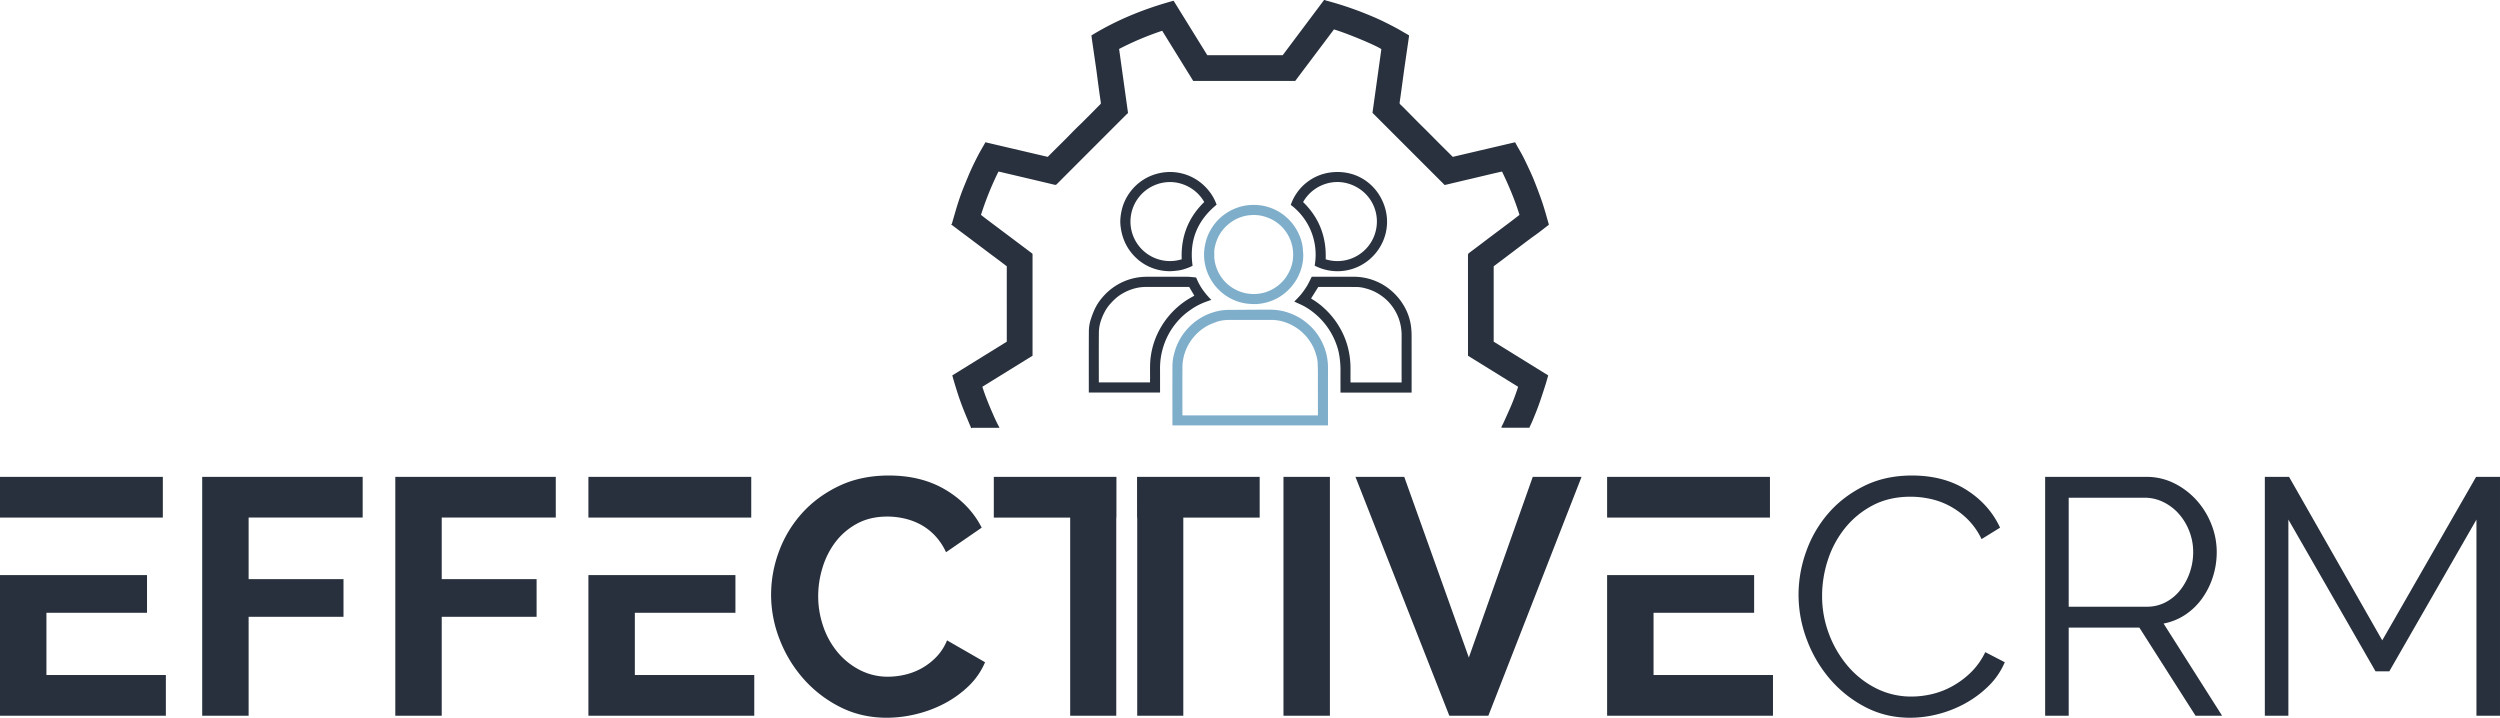 <svg id="Ebene_1" data-name="Ebene 1" xmlns="http://www.w3.org/2000/svg" viewBox="0 0 3715.472 1066.706"><defs><style>.cls-1{fill:#28313d;}.cls-2{fill:#7faecb;}.cls-3{fill:#29323e;}.cls-4{fill:#29323d;}.cls-5{fill:#27303c;}</style></defs><path class="cls-1" d="M3373.346,1090.485c1.147-2.274,2.372-4.512,3.427-6.828q4.901-10.755,9.691-21.56c4.45-10.044,8.236-20.343,11.677-30.771.121-.366.216-.74.337-1.161l-74.495-46.1v-2.482q0-73.289-.037-146.577a4.406,4.406,0,0,1,2.098-4.053c9.682-7.156,19.225-14.499,28.842-21.742,10.189-7.675,20.422-15.291,30.611-22.966,4.694-3.536,9.33-7.15,13.99-10.731.309-.237.604-.494,1.024-.84-6.848-22.108-15.797-43.314-25.951-64.364-14.343,3.111-28.453,6.65-42.616,9.95-14.188,3.306-28.354,6.704-42.597,10.078L3182.027,623.023q6.595-47.269,13.193-94.567c-6.338-5.005-50.48-23.424-70.428-29.406l-57.616,76.613H2915.634c-15.319-24.757-30.651-49.537-46.147-74.581a441.191,441.191,0,0,0-64.033,27.029c4.418,31.674,8.826,63.287,13.297,95.345a19.954,19.954,0,0,0-1.855,1.5q-21.293,21.262-42.561,42.55-16.527,16.529-33.053,33.059-14.153,14.155-28.286,28.332a3.189,3.189,0,0,1-3.514,1.028c-20.361-4.893-40.75-9.671-61.131-14.479q-9.883-2.332-19.765-4.662c-.692-.162-1.406-.228-2.436-.389a459.933,459.933,0,0,0-25.976,64.325c2.361,1.836,4.765,3.753,7.22,5.604q12.8,9.649,25.629,19.259,13.387,10.055,26.774,20.109c5.348,4.02,10.682,8.06,16.04,12.067a2.043,2.043,0,0,1,.987,2.003,12.892,12.892,0,0,0-.009,1.438V984.011l-74.542,46.138c.2.699.372,1.38.59,2.046,3.93,12.042,8.664,23.772,13.705,35.385,3.24,7.463,6.494,14.918,10.451,22.041a10.742,10.742,0,0,1,.579,1.549q-19.935-.028-39.87-.037a5.445,5.445,0,0,0-1.504.457h-.959a2.174,2.174,0,0,0,.02-.833c-.788-1.91-1.633-3.796-2.423-5.705-2.949-7.117-5.97-14.207-8.797-21.372q-3.42-8.665-6.437-17.488c-2.212-6.486-4.24-13.037-6.255-19.589-1.37-4.455-2.579-8.96-3.828-13.328l80.983-50.127V851.072c-1.644-1.255-3.212-2.473-4.801-3.663q-12.972-9.724-25.95-19.441-12.291-9.235-24.555-18.508c-5.251-3.949-10.526-7.866-15.781-11.81-3.178-2.385-6.321-4.817-9.523-7.169-.525-.386-.955-1.383-1.916-.697v-.96l.755-.484c.212-.683.435-1.363.636-2.049,2.531-8.635,4.965-17.299,7.613-25.898q4.644-15.079,10.664-29.677c3.063-7.405,6.002-14.868,9.31-22.164,3.389-7.477,7.04-14.843,10.803-22.141,2.796-5.423,5.954-10.659,8.95-15.979q1.024-1.819,2.047-3.646l92.57,21.68c.268-.246.508-.45.73-.672q5.651-5.659,11.302-11.319c4.342-4.323,8.732-8.597,13.049-12.944,5.5-5.537,10.924-11.15,16.43-16.681,2.921-2.935,5.978-5.734,8.917-8.651q8.543-8.482,17.019-17.031c3.525-3.541,7.015-7.116,10.545-10.651a2.698,2.698,0,0,0,.953-2.665c-1.438-9.569-2.73-19.16-4.032-28.748-.865-6.37-1.628-12.753-2.514-19.119-1.052-7.564-2.187-15.117-3.285-22.674q-1.578-10.859-3.147-21.72c-.368-2.575-.677-5.158-.991-7.574,38.262-23.425,79.202-39.861,122.133-51.57q25.143,40.627,50.118,80.981H3048.567l61.533-82.079h.96a23.63,23.63,0,0,0,2.381.923,494.091,494.091,0,0,1,52.922,17.247c10.66,4.235,21.296,8.532,31.601,13.588,9.72,4.768,19.375,9.663,28.698,15.186,3.208,1.901,6.469,3.711,9.688,5.553-.073.988-.085,1.786-.196,2.569q-1.4,9.8-2.833,19.595c-1.041,7.16-2.102,14.318-3.125,21.48q-1.282,8.972-2.499,17.954c-.799,5.824-1.569,11.652-2.37,17.476-.952,6.911-1.901,13.822-2.909,20.725a2.969,2.969,0,0,0,1.002,2.953c2.114,1.923,4.155,3.931,6.167,5.963,6.309,6.372,12.568,12.794,18.89,19.154,4.992,5.021,10.067,9.959,15.071,14.968,5.891,5.896,11.732,11.842,17.62,17.74,4.214,4.222,8.473,8.399,12.706,12.602,2.53,2.511,5.049,5.033,7.47,7.447l92.657-21.697c1.115,2.058,2.14,4.012,3.221,5.934,2.602,4.623,5.348,9.169,7.817,13.862,2.593,4.928,5.005,9.956,7.363,15.002,3.029,6.48,6.117,12.942,8.832,19.556,3.5,8.528,6.748,17.163,9.934,25.815,4.02,10.917,7.358,22.056,10.469,33.264.755,2.721,1.575,5.424,2.365,8.136v1.439a3.627,3.627,0,0,0-.843.359c-4.854,3.736-9.656,7.541-14.555,11.217-4.185,3.14-8.527,6.07-12.715,9.206-9.366,7.016-18.676,14.106-28.016,21.158q-12.851,9.703-25.706,19.382V963.134l81.038,50.159c-1.519,5.183-2.925,10.411-4.587,15.556-3.061,9.477-6.121,18.959-9.468,28.337-2.615,7.327-5.596,14.527-8.544,21.73-1.683,4.112-3.625,8.119-5.451,12.173q-19.822.012-39.645-.004A8.43,8.43,0,0,1,3373.346,1090.485Z" transform="translate(-1142.264 -455.351)"/><path class="cls-2" d="M3115.909,1087.561h-231.041c-.069-.672-.187-1.283-.187-1.894-.009-29.024-.072-58.049.042-87.073a74.152,74.152,0,0,1,2.926-19.073,86.093,86.093,0,0,1,19.104-35.193,85.677,85.677,0,0,1,41.272-25.59,76.84,76.84,0,0,1,19.785-2.825c20.372-.1,40.744-.377,61.114-.293a83.86,83.86,0,0,1,20.613,2.242A90.494,90.494,0,0,1,3075.026,928.5a88.772,88.772,0,0,1,18.836,15.746,83.812,83.812,0,0,1,10.962,15.346,84.737,84.737,0,0,1,8.394,20.768,87.457,87.457,0,0,1,2.719,21.985c-.067,27.425-.027,54.85-.027,82.275C3115.908,1085.554,3115.909,1086.489,3115.909,1087.561Zm-14.974-14.846v-3.061q0-30.7-.017-61.401c-.008-4.383-.206-8.767-.367-13.149-.222-6.041-1.875-11.814-3.853-17.435a66.661,66.661,0,0,0-7.395-14.687,71.578,71.578,0,0,0-8.658-10.822,72.911,72.911,0,0,0-31.199-18.788,62.378,62.378,0,0,0-17.685-2.572q-30.575.006-61.151-.001c-7.373-.003-14.636.713-21.574,3.406a116.251,116.251,0,0,0-10.803,4.462,72.503,72.503,0,0,0-34.256,38.719,69.718,69.718,0,0,0-4.395,24.571c-.104,22.945-.037,45.89-.028,68.836,0,.611.119,1.221.192,1.923Z" transform="translate(-1142.264 -455.351)"/><path class="cls-3" d="M2942.499,901.026c-3.129,1.113-6.218,2.146-9.258,3.306a94.319,94.319,0,0,0-21.249,11.262,106.281,106.281,0,0,0-10.949,8.462,105.162,105.162,0,0,0-27.542,39.934,110.857,110.857,0,0,0-6.251,24.2,116.362,116.362,0,0,0-.945,16.917c.033,10.392.009,20.785.009,31.177v2.474H2760.447v-2.363c0-29.738-.106-59.477.088-89.214a58.625,58.625,0,0,1,3.058-17.814,137.902,137.902,0,0,1,5.48-14.243,76.328,76.328,0,0,1,11.877-18.143,86.911,86.911,0,0,1,14.86-13.782,85.969,85.969,0,0,1,42.269-16.118c3.246-.305,6.52-.424,9.782-.43,19.582-.038,39.165-.072,58.747.025,4.043.02,8.083.618,12.127.912,1.183.086,1.548.857,1.927,1.806a85.733,85.733,0,0,0,9.454,17.111A116.295,116.295,0,0,0,2942.499,901.026Zm-32.883-19.193h-2.63q-30.695,0-61.389-.012a63.325,63.325,0,0,0-16.519,2.065,74.683,74.683,0,0,0-16.606,6.574,63.773,63.773,0,0,0-13.884,9.987c-2.284,2.199-4.502,4.48-6.603,6.854a60.35,60.35,0,0,0-8.077,11.802,79.436,79.436,0,0,0-4.801,10.919,58.842,58.842,0,0,0-3.695,18.885c-.218,24.302-.089,48.607-.082,72.911,0,.614.083,1.228.13,1.887h75.98c0-1.249-.017-2.353.003-3.457.202-11.319-.539-22.655.929-33.952a117.32,117.32,0,0,1,15.996-45.917,121.147,121.147,0,0,1,22.547-27.432,116.06,116.06,0,0,1,22.729-16.116c1.238-.672,2.454-1.384,3.654-2.062C2914.713,890.418,2912.233,886.24,2909.616,881.833Z" transform="translate(-1142.264 -455.351)"/><path class="cls-4" d="M3240.192,1038.798H3134.485v-2.601c0-10.553-.054-21.106.02-31.658a139.057,139.057,0,0,0-1.489-19.025,88.479,88.479,0,0,0-4.831-18.931,106.099,106.099,0,0,0-46.066-55.202c-4.736-2.747-9.88-4.791-14.843-7.146-.415-.197-.857-.335-1.478-.575,3.51-3.744,7.117-7.184,10.229-11.025a110.795,110.795,0,0,0,8.774-12.495c2.583-4.282,4.618-8.895,6.968-13.508l2.44,0q29.615,0,59.23-.003a86.269,86.269,0,0,1,31.507,5.737,85.005,85.005,0,0,1,27.04,16.747,86.919,86.919,0,0,1,17.936,22.83,79.83,79.83,0,0,1,9.779,32.168c.255,3.331.466,6.676.47,10.015q.056,40.892.021,81.784Zm-14.876-15.061v-2.69c0-22.228-.059-44.456.029-66.684a75.102,75.102,0,0,0-4.397-25.988,72.278,72.278,0,0,0-11.237-19.893,65.862,65.862,0,0,0-12.207-11.989,76.625,76.625,0,0,0-13.218-8.103,74.678,74.678,0,0,0-13.27-4.665,52.69,52.69,0,0,0-13.428-1.874c-18.067-.047-36.134-.019-54.202-.019h-1.92l-10.665,17.013c.55.406,1.082.873,1.68,1.228a108.171,108.171,0,0,1,18.246,13.799,121.397,121.397,0,0,1,26.147,34.821,115.96,115.96,0,0,1,9.523,26.712,124.258,124.258,0,0,1,2.955,26.528c.038,6.556.004,13.113.013,19.669.001.692.08,1.385.126,2.134Z" transform="translate(-1142.264 -455.351)"/><path class="cls-2" d="M3079.16,833.781a66.492,66.492,0,0,1-1.956,16.852,75.058,75.058,0,0,1-7.71,19.518,79.302,79.302,0,0,1-11.891,15.529,71.581,71.581,0,0,1-30.574,18.447,75.567,75.567,0,0,1-16.384,3.063,91.839,91.839,0,0,1-11.465-.254,60.775,60.775,0,0,1-7.573-.942,71.305,71.305,0,0,1-16.372-5.11,73.591,73.591,0,0,1-29.94-24.639,78.399,78.399,0,0,1-8.332-15.318,68.12,68.12,0,0,1-4.123-14.449,69.473,69.473,0,0,1-.895-18.316,86.225,86.225,0,0,1,3.063-16.156,74.27,74.27,0,0,1,18.056-30.314,77.205,77.205,0,0,1,12.822-10.301,74.918,74.918,0,0,1,25.808-10.276,73.954,73.954,0,0,1,18.114-1.09,69.579,69.579,0,0,1,20.977,4.31,70.682,70.682,0,0,1,23.63,14.188,72.936,72.936,0,0,1,18.711,25.974,64.041,64.041,0,0,1,5.373,20.229C3078.727,827.744,3078.94,830.763,3079.16,833.781Zm-132.196-.478c0,2.181-.117,3.949.021,5.697a59.104,59.104,0,0,0,19.519,38.532,59.792,59.792,0,0,0,21.076,12.008,61.467,61.467,0,0,0,18.339,2.813,58.424,58.424,0,0,0,9.258-.846,51.087,51.087,0,0,0,13.503-3.972,57.997,57.997,0,0,0,13.827-8.441,59.714,59.714,0,0,0,8.272-8.204,63.013,63.013,0,0,0,7.437-11.665,55.193,55.193,0,0,0,5.746-21.055,59.335,59.335,0,0,0-3.451-24.916,60.344,60.344,0,0,0-10.635-18.058,57.48,57.48,0,0,0-18.219-14.091,63.352,63.352,0,0,0-13.685-4.854,54.445,54.445,0,0,0-16.16-1.225,53.15,53.15,0,0,0-10.604,1.597,58.703,58.703,0,0,0-17.644,7.752,62.356,62.356,0,0,0-13.809,12.424,54.818,54.818,0,0,0-8.527,14.337,75.964,75.964,0,0,0-3.202,9.995A39.878,39.878,0,0,0,2946.964,833.303Z" transform="translate(-1142.264 -455.351)"/><path class="cls-3" d="M2950.352,759.591c-28.911,23.681-40.95,53.665-35.678,90.706-1.557.755-3.207,1.705-4.963,2.38-5.503,2.116-11.065,4.087-16.971,4.736a97.889,97.889,0,0,1-12.117.999,74.541,74.541,0,0,1-27.48-5.398,70.959,70.959,0,0,1-20.618-12.752,74.041,74.041,0,0,1-18.197-24.306,79.772,79.772,0,0,1-6.436-22.616,58.543,58.543,0,0,1-.339-14.776,82.507,82.507,0,0,1,3.627-17.471,73.947,73.947,0,0,1,37.737-42.764,76.065,76.065,0,0,1,22.516-6.71,73.719,73.719,0,0,1,41.39,6.513,74.427,74.427,0,0,1,27.255,22.4A67.772,67.772,0,0,1,2950.352,759.591Zm-51.842,81.082c-1.387-33.346,9.557-61.812,33.46-85.054-13.572-24.368-45.877-37.985-75.614-24.194a58.676,58.676,0,0,0,42.154,109.248Z" transform="translate(-1142.264 -455.351)"/><path class="cls-3" d="M3096.11,850.116a92.487,92.487,0,0,0-35.524-90.278,72.334,72.334,0,0,1,62.116-48.523c34.301-3.066,61.925,15.497,74.36,43.195,14.085,31.375,4.824,65.32-19.094,86.082A73.374,73.374,0,0,1,3096.11,850.116Zm16.372-9.382a58.693,58.693,0,0,0,72.251-35.185c11.387-30.09-3.016-64.069-34.645-75.988-26.945-10.153-57.171,1.372-71.169,26.067C3102.825,778.913,3113.726,807.372,3112.481,840.734Z" transform="translate(-1142.264 -455.351)"/><path class="cls-5" d="M1442.763,1519.057v-355h238.5v60.5h-169.5v91.5h141v56h-141v147Z" transform="translate(-1142.264 -455.351)"/><path class="cls-5" d="M1729.758,1519.057v-355h238.5v60.5h-169.5v91.5h141v56h-141v147Z" transform="translate(-1142.264 -455.351)"/><path class="cls-5" d="M2288.253,1339.057a183.834,183.834,0,0,1,11.75-64.25,174.673,174.673,0,0,1,34.25-56.75q22.5-24.996,55-40.5,32.496-15.492,74-15.5,48.996,0,84.75,21.5,35.742,21.504,53.25,56l-53,36.5a90.834,90.834,0,0,0-17-25.25,85.296,85.296,0,0,0-21.5-16.25,96.758,96.758,0,0,0-24-8.75,114.175,114.175,0,0,0-24.5-2.75q-26.004,0-45.25,10.5a99.558,99.558,0,0,0-32,27.25,120.143,120.143,0,0,0-19.25,38,143.773,143.773,0,0,0-6.5,42.25,137.808,137.808,0,0,0,7.5,45.25,120.334,120.334,0,0,0,21.25,38.25,106.187,106.187,0,0,0,33,26.5,90.18,90.18,0,0,0,42.25,10,111.172,111.172,0,0,0,25-3,95.018,95.018,0,0,0,24.75-9.5,93.776,93.776,0,0,0,21.75-16.75,77.234,77.234,0,0,0,16-24.75l56.5,32.5a106.735,106.735,0,0,1-24.25,35.25,155.934,155.934,0,0,1-35.5,25.75,181.29,181.29,0,0,1-42.25,16,185.096,185.096,0,0,1-44,5.5q-38.004,0-69.5-16a180.827,180.827,0,0,1-54.25-41.75,193.56,193.56,0,0,1-35.5-58.5A182.529,182.529,0,0,1,2288.253,1339.057Z" transform="translate(-1142.264 -455.351)"/><path class="cls-5" d="M3049.747,1519.057v-355h69v355Z" transform="translate(-1142.264 -455.351)"/><path class="cls-5" d="M3229.245,1164.057l96,268.5,95-268.5h72.5l-138.5,355h-58l-139.5-355Z" transform="translate(-1142.264 -455.351)"/><path class="cls-5" d="M3815.241,1339.057a189.792,189.792,0,0,1,11.25-63.75,176.77,176.77,0,0,1,32.75-56.75q21.492-24.996,53-40.75,31.5-15.75,71.5-15.75,47.496,0,81.25,21.5,33.75,21.504,49.75,56l-27.5,17a105.242,105.242,0,0,0-20.75-29.5,115.602,115.602,0,0,0-26.25-19.5,111.146,111.146,0,0,0-29-10.75,139.24,139.24,0,0,0-29.5-3.25q-32.004,0-56.5,13a130.082,130.082,0,0,0-41.25,34,148.234,148.234,0,0,0-25.25,47.25,171.712,171.712,0,0,0-8.5,53.25,157.779,157.779,0,0,0,10.25,56.5,160.011,160.011,0,0,0,28,47.75,134.464,134.464,0,0,0,42,33,115.242,115.242,0,0,0,52.75,12.25,132.525,132.525,0,0,0,30.75-3.75,118.546,118.546,0,0,0,30.5-12,128.386,128.386,0,0,0,27.25-20.5,106.127,106.127,0,0,0,21-29.75l29,15a108.651,108.651,0,0,1-24,35.25,157.75,157.75,0,0,1-34.5,25.75,171.954,171.954,0,0,1-40.25,16,166.361,166.361,0,0,1-41.75,5.5q-36.504,0-67-16a175.523,175.523,0,0,1-52.5-41.75,193.516,193.516,0,0,1-34.25-58.5A188.976,188.976,0,0,1,3815.241,1339.057Z" transform="translate(-1142.264 -455.351)"/><path class="cls-5" d="M4181.736,1519.057v-355h150a92.175,92.175,0,0,1,42.25,9.75,111.433,111.433,0,0,1,33.25,25.5,117.197,117.197,0,0,1,21.75,35.75,111.349,111.349,0,0,1,7.75,40.5,120.243,120.243,0,0,1-5.75,37.25,115.332,115.332,0,0,1-16,32,96.876,96.876,0,0,1-24.75,24,87.463,87.463,0,0,1-32.5,13.25l87,137h-39.5l-83.5-131h-105v131Zm35-162h116a59.445,59.445,0,0,0,28.25-6.75,67.321,67.321,0,0,0,21.75-18.25,88.749,88.749,0,0,0,14-26,92.999,92.999,0,0,0,5-30.5,84.053,84.053,0,0,0-5.75-30.75,85.036,85.036,0,0,0-15.5-25.75,74.153,74.153,0,0,0-23-17.5,62.322,62.322,0,0,0-27.75-6.5h-113Z" transform="translate(-1142.264 -455.351)"/><path class="cls-5" d="M4822.736,1519.057v-291.5l-129.5,225.5h-20.5l-129.5-225.5v291.5h-35v-355h36l138.5,243,139.5-243h35.5v355Z" transform="translate(-1142.264 -455.351)"/><polygon class="cls-5" points="1476.989 708.706 1476.989 769.206 1590.489 769.206 1590.489 1063.706 1658.989 1063.706 1658.989 769.206 1659.212 769.206 1659.23 708.706 1476.989 708.706"/><polygon class="cls-5" points="1872.119 708.706 1872.119 769.206 1758.619 769.206 1758.619 1063.706 1690.119 1063.706 1690.119 769.206 1689.896 769.206 1689.878 708.706 1872.119 708.706"/><polygon class="cls-5" points="943.489 769.206 1116.489 769.206 1116.489 708.706 874.489 708.706 874.489 769.207 943.489 769.207 943.489 769.206"/><polygon class="cls-5" points="943.489 1003.206 943.489 910.706 1092.989 910.706 1092.989 854.706 943.489 854.706 943.489 854.706 874.489 854.706 874.489 1063.706 1120.989 1063.706 1120.989 1003.206 943.489 1003.206"/><polygon class="cls-5" points="69 769.206 242 769.206 242 708.706 0 708.706 0 769.207 69 769.207 69 769.206"/><polygon class="cls-5" points="69 1003.206 69 910.706 218.5 910.706 218.5 854.706 69 854.706 69 854.706 0 854.706 0 1063.706 246.5 1063.706 246.5 1003.206 69 1003.206"/><polygon class="cls-5" points="2457.476 769.206 2630.476 769.206 2630.476 708.706 2388.476 708.706 2388.476 769.207 2457.476 769.207 2457.476 769.206"/><polygon class="cls-5" points="2457.476 1003.206 2457.476 910.706 2606.976 910.706 2606.976 854.706 2457.476 854.706 2457.476 854.705 2388.476 854.705 2388.476 1063.706 2634.976 1063.706 2634.976 1003.206 2457.476 1003.206"/></svg>